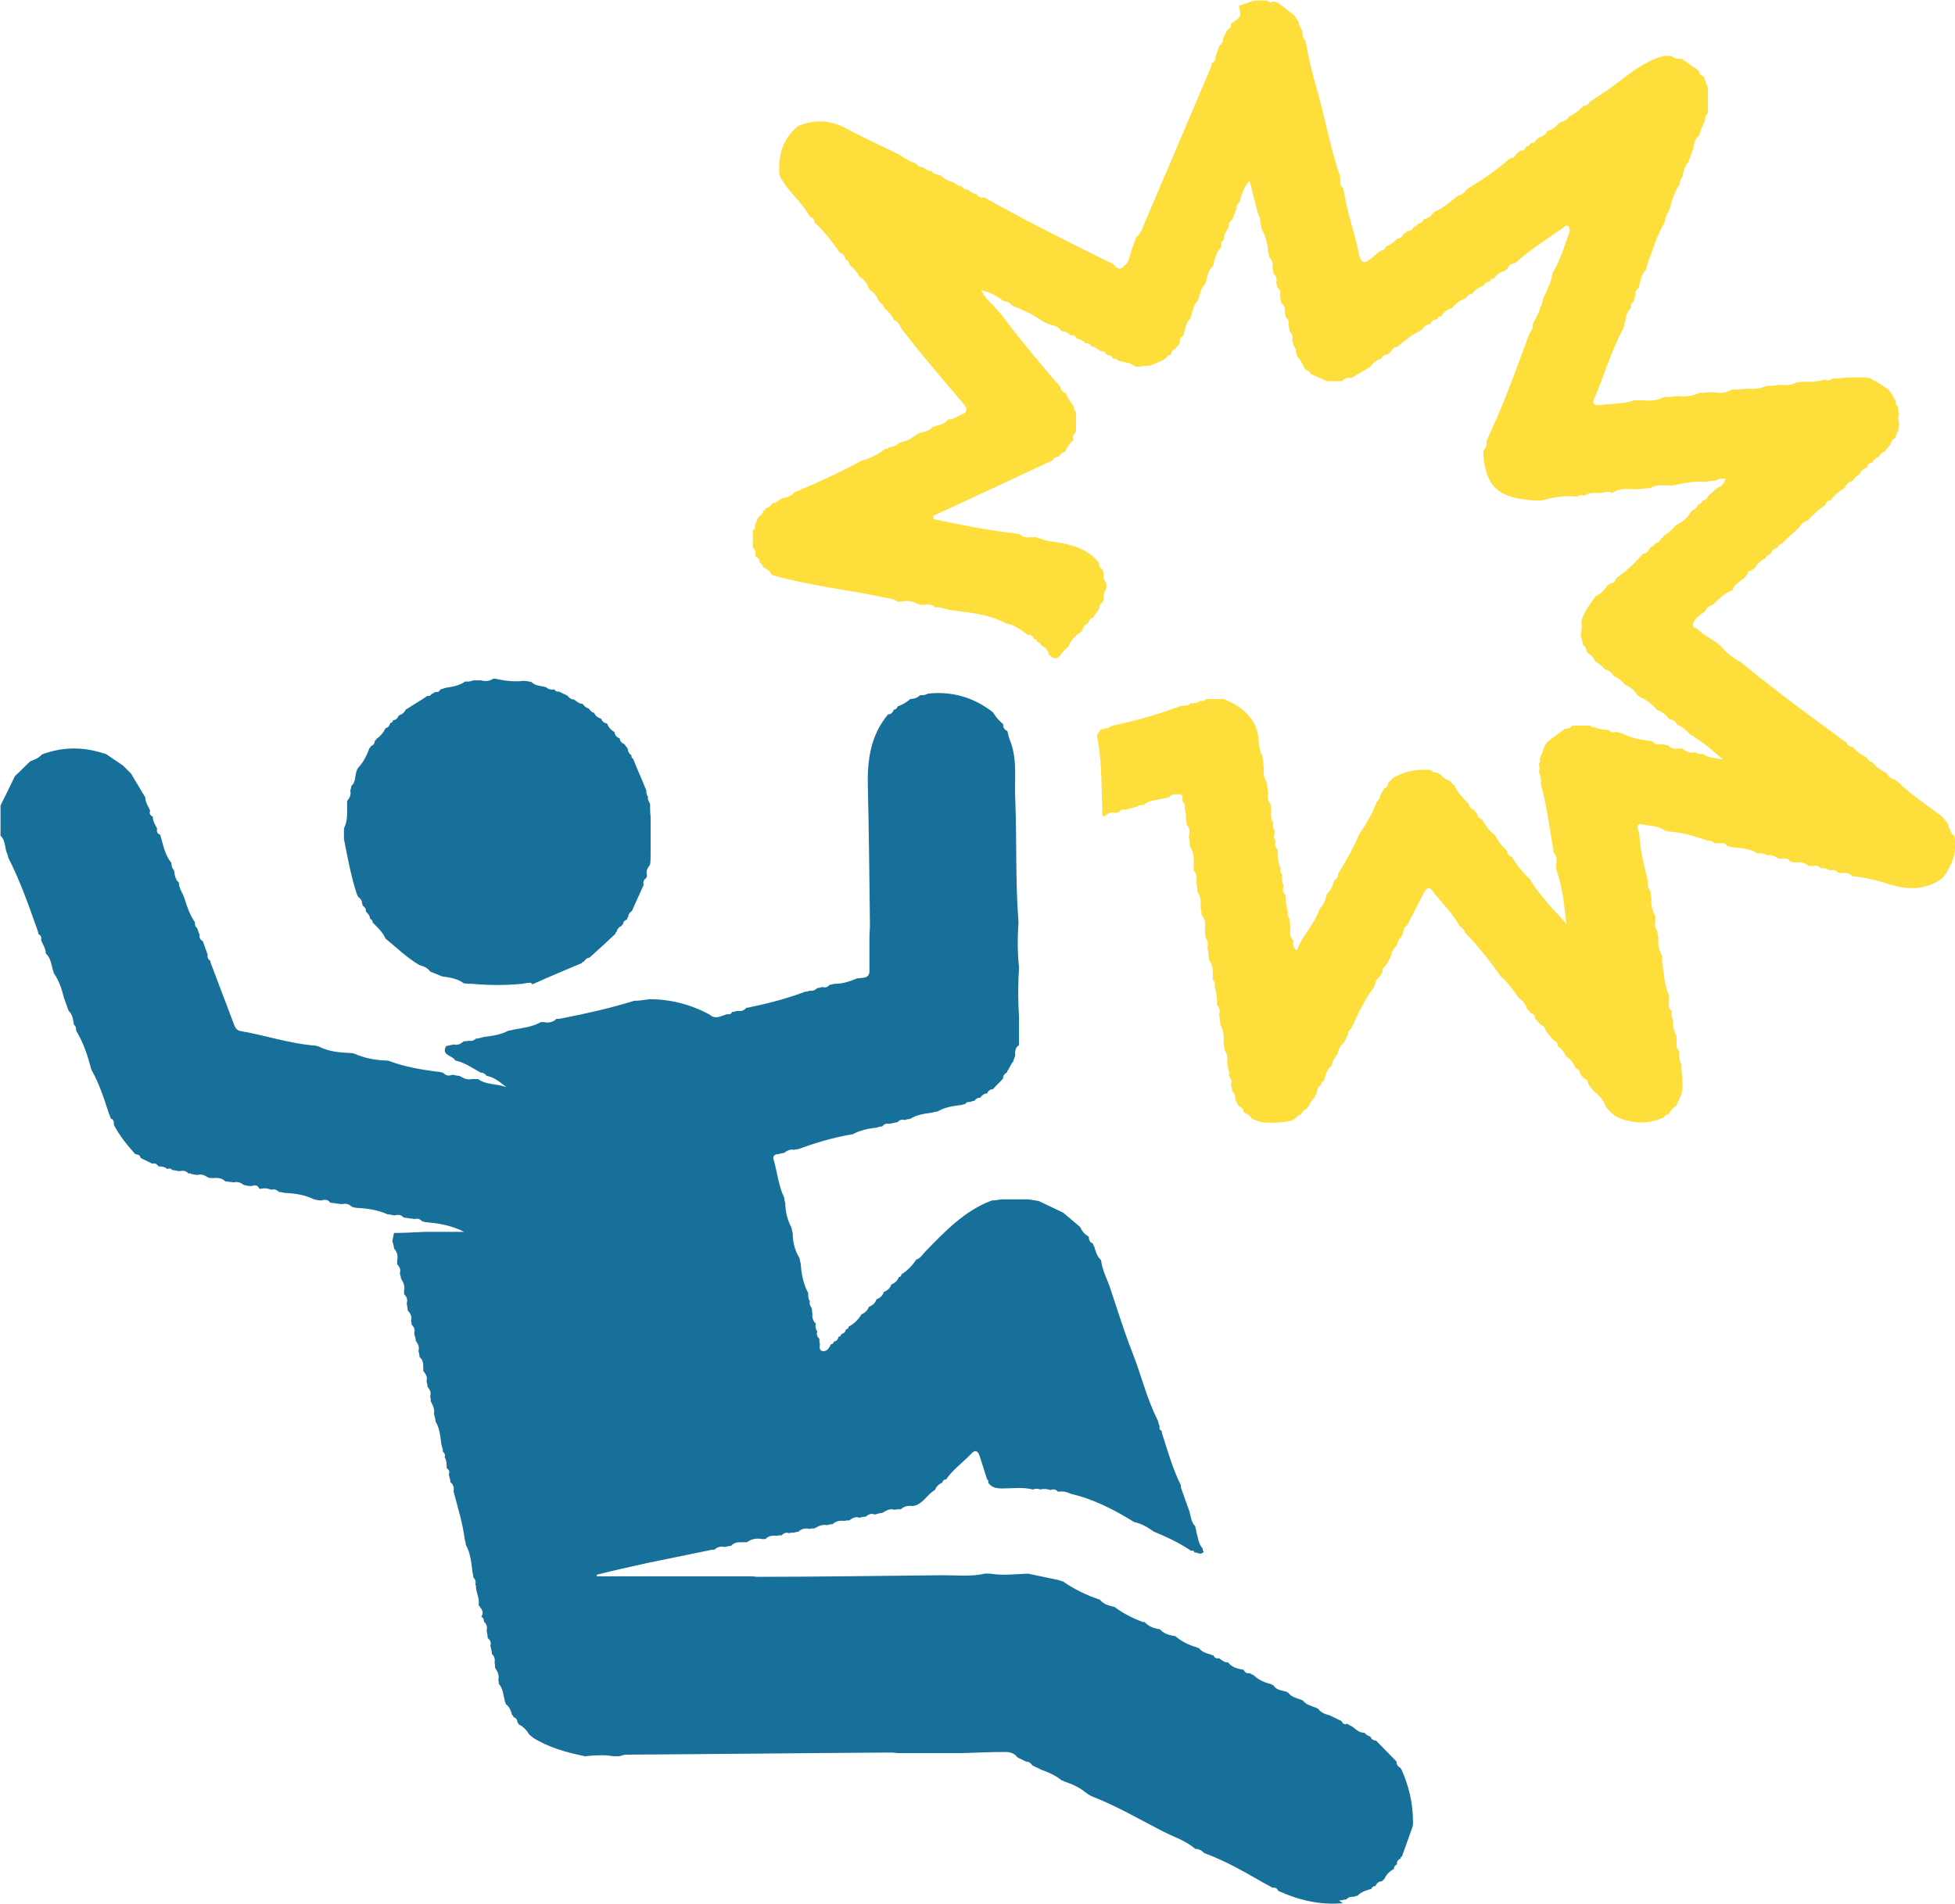 <?xml version="1.0" encoding="UTF-8"?>
<svg id="Layer_2" data-name="Layer 2" xmlns="http://www.w3.org/2000/svg" viewBox="0 0 36.72 35.76">
  <defs>
    <style>
      .cls-1 {
        fill: #fede3a;
      }

      .cls-2 {
        fill: #16709a;
      }
    </style>
  </defs>
  <g id="Layer_1-2" data-name="Layer 1">
    <g>
      <path class="cls-1" d="M23.27.11s.04-.02.06-.02c.08-.03.16-.06.24-.08.08,0,.16,0,.24,0,.02.04.06.04.1.02.03,0,.06.01.09.02.11.08.21.16.32.25.02.04.05.08.07.11,0,0,0,0,0,0,0,.07.04.12.07.17,0,.07,0,.13.06.18,0,.03.01.06.02.1.07.43.21.84.31,1.26.1.4.18.8.32,1.19,0,.03,0,.06.01.09-.01.06,0,.1.05.14,0,.03.01.06.02.1.06.38.2.75.27,1.12.04.18.1.21.24.09.05-.04.09-.08.14-.12h.02s0-.02,0-.02c.05,0,.09-.02.11-.08.09-.03.16-.09.22-.15.06,0,.09-.04.11-.08.03-.02.05-.04.08-.06.06,0,.09-.03.12-.08.04,0,.06-.02.07-.06.06,0,.09-.03.11-.08h0c.09-.02.15-.07.2-.14.17-.07.3-.19.44-.3.07-.02.13-.05.16-.12.01,0,.02,0,.03-.02.27-.16.54-.34.77-.55.01,0,.02,0,.03-.02.06,0,.09-.03.11-.08.03-.02.05-.04.08-.06.06,0,.09-.03.11-.08.04,0,.06-.02.08-.06.06,0,.09-.03.12-.08h.02s0-.02,0-.02c.07-.02.13-.05.17-.12h.01s0-.01,0-.01c.08-.03.15-.06.2-.14.02-.01.03-.02.05-.03.06-.01.12-.04.15-.1.1-.05.19-.11.27-.2.06,0,.1-.03.12-.08.08-.05.16-.1.23-.15.38-.24.7-.59,1.16-.71.05,0,.09,0,.14,0,.05.05.12.06.19.05.11.08.22.15.33.23,0,.06.04.09.09.11.03.07.05.14.08.22,0,.13,0,.26,0,.39,0,.03,0,.06-.01.09-.03.03-.05.05-.04.1-.03.07-.06.15-.09.22,0,.03-.02.06-.03.09-.08.06-.09.16-.11.25-.03.08-.06.17-.09.25-.07.07-.09.17-.11.27-.04.04-.05.09-.05.14-.1.14-.15.3-.19.47-.04.08-.09.15-.09.24-.15.25-.23.53-.33.8-.01.04-.02.07-.03.11-.08.07-.09.17-.12.27,0,.02-.01.05-.02.07-.04.03-.07.07-.05.12-.01.04-.03.09-.04.13-.05.03-.05.07-.05.12-.08.07-.09.17-.11.27-.01.04-.02.07-.03.11-.23.42-.36.89-.55,1.33-.05.11.04.11.11.11.22-.03.44-.02.65-.09.05,0,.09,0,.14,0,.14.01.28.01.41-.06.08,0,.17-.01.25-.02.15.02.29,0,.42-.06.05,0,.1,0,.15-.01.04,0,.09,0,.13,0,.11.02.22.01.32-.05.1,0,.2-.01.3-.02.13.02.25-.01.37-.05.08,0,.16-.01.24-.02.11.01.22.01.32-.05.04,0,.07,0,.11-.01.14.01.28,0,.42-.04.05.03.1.01.15-.02.09,0,.19-.01.28-.02.11,0,.23,0,.34,0l.09.02s.05.05.09.05c.08.05.15.1.23.15.03.04.06.07.08.11h0s.05.08.07.12c-.01.04,0,.07.04.1,0,.05.01.09.02.14-.02.05-.02.1,0,.15,0,.05,0,.09-.01.14-.01.03-.03.06-.04.09,0,.02-.02.05-.03.07-.04.03-.08.06-.08.12-.04.04-.07.08-.11.13-.05.02-.09.05-.11.1-.05.02-.1.05-.12.11-.05,0-.09.03-.1.09h0c-.07.02-.12.07-.15.14-.06.02-.09.06-.12.11-.07.02-.12.06-.15.13-.1.07-.2.14-.27.24-.05,0-.09.04-.1.09-.12.08-.23.18-.33.29-.07.02-.12.06-.16.13-.11.1-.22.2-.33.31-.04,0-.06.03-.08.07-.06.02-.1.05-.12.11-.04.02-.09.04-.1.09-.09.03-.15.1-.2.18h0s-.06.04-.09.06c-.03,0-.05,0-.04.04-.07.13-.25.17-.29.32-.16.05-.26.17-.38.28-.06.01-.11.05-.13.11-.09.07-.19.12-.23.23-.02.07.03.09.08.1.13.15.33.2.46.35.1.12.23.21.36.28.64.53,1.31,1.02,1.98,1.51.03.05.06.08.12.08.07.09.16.15.26.2.02.05.06.08.11.09.07.09.16.15.26.2.04.07.09.11.17.13.02.02.04.03.06.05.25.24.54.43.82.64.03.04.07.08.1.12.03.09.05.19.13.25.05.29-.04.54-.21.77h-.01s0,.01,0,.01c-.29.22-.61.23-.94.14-.25-.08-.5-.15-.76-.17-.05-.06-.11-.07-.18-.06-.03,0-.06,0-.09-.01-.04-.05-.09-.06-.14-.04-.06-.03-.12-.05-.19-.04-.03-.06-.09-.05-.14-.04-.03,0-.06,0-.09-.01-.07-.06-.15-.07-.24-.06-.03,0-.06-.01-.1-.02-.03-.05-.08-.06-.14-.05-.03,0-.06,0-.09-.01-.06-.04-.12-.07-.19-.05-.06-.04-.12-.05-.19-.04-.13-.08-.28-.1-.43-.11-.05,0-.09-.02-.14-.03-.03-.05-.08-.06-.14-.05h-.09s-.09-.07-.14-.05c-.23-.08-.46-.15-.71-.17-.03,0-.06-.01-.09-.02-.12-.09-.27-.08-.4-.11-.15-.04-.12.07-.08.16.01.31.09.6.16.9-.01.07,0,.13.05.19,0,.05.01.09.02.14-.02.12.02.23.07.33,0,.03,0,.06,0,.09-.01.07-.01.13.04.19,0,.05.01.09.02.14-.02.12.02.23.07.33,0,.03,0,.06,0,.09.03.22.04.45.13.66,0,.03,0,.06,0,.09-.01.07-.02.14.05.19-.01.07,0,.13.03.19-.02.1.02.2.06.29,0,.03,0,.06,0,.09,0,.07-.01.13.05.19-.01.08,0,.16.04.24,0,.19.05.38,0,.57-.03.07-.07.15-.1.22-.07.03-.1.09-.14.15-.04,0-.07.03-.09.06-.28.13-.57.12-.86,0-.1-.05-.16-.12-.23-.2-.04-.13-.13-.22-.23-.3-.03-.04-.07-.08-.1-.13,0-.06-.03-.09-.09-.11-.02-.03-.04-.05-.06-.08,0-.06-.03-.08-.08-.1h0c-.04-.09-.1-.18-.19-.23-.03-.08-.08-.14-.15-.19,0-.06-.03-.09-.08-.11-.05-.06-.1-.12-.15-.18,0-.05-.04-.09-.09-.11-.04-.04-.07-.08-.11-.12,0-.06-.03-.09-.08-.1-.02-.03-.05-.06-.07-.08-.02-.09-.08-.16-.16-.21-.1-.15-.2-.29-.34-.41-.2-.29-.42-.56-.66-.81-.02-.05-.05-.09-.1-.12-.14-.25-.34-.44-.51-.66-.08-.11-.13-.04-.17.04-.1.2-.21.4-.31.6-.06.04-.07.09-.08.16l-.03.06s-.08.07-.07.13c-.01,0-.02.01-.01.03-.07.05-.1.13-.12.21-.03.05-.05.1-.08.15-.04.04-.08.07-.07.13-.02.04-.04.08-.07.11-.04.03-.07.07-.07.12,0,.02-.02.04-.03.07-.17.23-.29.48-.4.73-.01,0-.02.02-.01.03-.04.03-.07.06-.07.12-.03.05-.05.11-.08.16-.07.05-.1.13-.12.21-.05.07-.1.13-.11.22-.07.05-.1.13-.12.21-.01.03-.02.05-.03.08-.04.01-.04.04-.05.07-.04.03-.08.07-.07.13-.02.04-.04.08-.06.12-.04.03-.07.07-.08.12-.02.03-.04.05-.06.08-.05.02-.08.05-.1.1-.05.01-.09.05-.12.09-.02,0-.04.02-.06.03-.19.04-.38.05-.57.03-.06-.02-.11-.04-.17-.06-.04-.07-.1-.1-.16-.13h0c0-.06-.04-.09-.09-.11-.02-.04-.04-.08-.07-.12.01-.07-.01-.12-.06-.17,0-.04-.01-.08-.02-.12.02-.05.02-.09-.02-.12,0-.02-.01-.04-.02-.06.03-.04,0-.07-.01-.1,0-.05-.01-.09-.02-.14.01-.08,0-.16-.05-.23l-.02-.15c.02-.12-.01-.23-.06-.33,0-.06-.01-.12-.02-.18.02-.07.01-.13-.04-.18,0-.12,0-.23-.05-.34.03-.06,0-.1-.03-.14v-.09c0-.1,0-.19-.07-.27,0-.08-.02-.16-.03-.25.02-.07,0-.13-.04-.19,0-.05,0-.09-.01-.14.01-.09.02-.19-.06-.27,0-.05-.01-.11-.02-.16.01-.1,0-.2-.06-.28,0-.06-.01-.12-.02-.18.01-.08.01-.16-.05-.22,0-.02,0-.04,0-.07.01-.13.01-.26-.07-.38,0-.06-.01-.12-.02-.19.02-.08.02-.16-.04-.22,0-.04-.01-.08-.02-.11.02-.06,0-.13-.02-.19.02-.05,0-.1-.04-.14,0-.06.03-.14-.09-.13-.07-.01-.13.01-.17.06-.04,0-.07.02-.11.02-.12.03-.26.03-.36.12-.04,0-.08,0-.12.03-.07.02-.15.04-.22.06-.05-.01-.1,0-.13.05-.02,0-.04,0-.06.01-.08-.02-.14,0-.19.06-.01,0-.03,0-.05,0-.03-.49,0-.99-.1-1.47-.02-.08.04-.11.07-.16.03,0,.05-.01.08-.02.04,0,.08,0,.1-.04.03,0,.06-.02.09-.02.42-.09.83-.21,1.23-.36.03,0,.06,0,.09-.01.04,0,.07,0,.09-.04.07,0,.14,0,.19-.05.04.02.07,0,.1-.03.11,0,.22,0,.33,0,.26.1.47.25.6.5,0,.02.01.04.02.06.06.17.02.35.11.51l.03.24c-.02.1.01.19.06.28,0,.06.01.12.02.18-.02.08,0,.15.05.22,0,.04,0,.08.01.12-.02.08,0,.16.04.23-.03.05,0,.09.02.13,0,.02,0,.04,0,.06-.02.05-.01.1.02.14-.03.07,0,.12.04.17,0,.12,0,.24.06.35-.03.04-.01.07.02.1,0,.08,0,.16.03.23-.03.07-.01.12.04.17,0,.1,0,.2.04.3-.02.06,0,.1.03.14,0,.06.02.12.02.19-.02.08-.01.15.05.22,0,.06-.02.12.07.18.11-.29.34-.5.43-.79.07-.05.1-.14.12-.22,0-.02.02-.04.02-.06.07-.06.1-.14.12-.22h.01s0-.02,0-.02c.04-.03.08-.06.07-.12.15-.24.29-.49.4-.75.13-.19.25-.39.33-.61h0s.07-.05.06-.11c.02-.04.05-.08.07-.13.05-.02.08-.05.08-.11l.1-.1c.19-.11.4-.16.62-.15.03,0,.06,0,.09.01.03.03.06.05.1.04.02.01.04.02.07.03.04.06.1.1.17.12.03.03.06.06.1.1.06.13.16.24.27.34h0c0,.06.04.09.09.11l.06.07c0,.06.04.09.09.11.07.11.14.22.25.3.06.12.14.21.23.3,0,.06.04.09.09.11h0c.09.15.2.29.33.41.19.31.44.57.69.84-.04-.35-.07-.69-.19-1.02,0-.03,0-.06,0-.09.01-.08.02-.16-.05-.22,0-.07-.02-.14-.03-.21-.06-.36-.11-.73-.21-1.08.01-.08,0-.16-.04-.24.03-.05.02-.1,0-.14.03-.03.03-.06.02-.09.03-.08.06-.16.09-.24.02-.03.03-.05.05-.08.11-.08.22-.17.33-.25.06,0,.1-.01.14-.06.11,0,.22,0,.34,0,.02.03.05.04.09.03.08.04.17.05.26.05h0c.03.05.07.05.12.04.05,0,.09.02.14.03.15.08.31.11.47.13.03,0,.06.01.09.02.04.05.08.06.14.05.05,0,.1.01.15.02.05.06.11.07.18.06.03,0,.06,0,.1.01.07.06.15.08.23.06.04.02.09.05.14.03.1.08.22.07.38.11-.21-.2-.41-.35-.62-.48-.07-.08-.15-.14-.24-.18-.03-.06-.07-.09-.14-.1-.07-.08-.14-.14-.24-.18-.09-.1-.2-.19-.32-.24-.02-.01-.04-.03-.05-.04-.06-.09-.13-.15-.23-.19-.06-.07-.12-.13-.21-.16-.04-.07-.09-.11-.17-.13-.05-.06-.11-.11-.18-.15-.03-.07-.07-.12-.14-.15,0-.02,0-.03-.02-.03,0-.06-.02-.09-.06-.12-.02-.07-.04-.14-.05-.2.02-.08.03-.16.01-.25.05-.17.16-.32.27-.47.09-.04.16-.11.22-.2.02-.01.04-.03.06-.04.05,0,.09-.04.1-.09.19-.14.36-.29.51-.47.07,0,.11-.05.13-.11.04-.02.08-.04.1-.09.06,0,.09-.04.11-.09.03,0,.04-.01.04-.04.09-.05.17-.12.23-.2.13-.06.23-.15.3-.27.05-.03.11-.06.13-.13.04,0,.07-.03.08-.07.05,0,.09-.04.11-.09.06-.05.11-.1.17-.15.08-.02.12-.08.15-.17-.07,0-.13,0-.19.04-.06,0-.12.01-.19.02-.21-.02-.41.03-.62.07-.03,0-.06,0-.09,0-.11-.01-.23-.01-.33.05-.09,0-.19.02-.28.02-.15-.01-.3-.02-.43.07-.06-.04-.13-.02-.19,0-.11,0-.23-.02-.33.05-.05-.02-.1-.01-.14.02-.23-.03-.44.01-.66.07-.05,0-.09,0-.14,0-.67-.04-.91-.25-.96-.86,0-.03,0-.06.01-.09.04-.04.06-.08.05-.14,0-.02.01-.05.02-.07.3-.64.54-1.3.78-1.96.03-.06.09-.12.07-.2.1-.16.16-.33.21-.51.07-.14.14-.28.16-.44.15-.24.22-.51.32-.77.01-.03,0-.09-.02-.11-.03-.03-.07,0-.1.03-.31.21-.62.41-.9.66-.01,0-.02,0-.02.01-.06,0-.11.04-.13.1-.02.01-.04.03-.05.04-.09.02-.15.07-.2.14-.04,0-.06.02-.08.06-.06,0-.09.03-.12.08-.09.03-.16.08-.21.15-.06,0-.09.04-.12.08-.1.04-.19.1-.26.19-.09.02-.15.07-.2.15-.04,0-.07.02-.08.06-.06,0-.1.03-.12.08-.08.02-.13.06-.17.12-.17.08-.32.2-.46.32-.06,0-.09.03-.11.08-.01.01-.03.03-.04.04-.01,0-.03.01-.04.02-.05,0-.09.03-.11.08h0c-.08.02-.15.07-.19.14h0c-.12.08-.25.15-.37.22-.07-.01-.13,0-.17.06-.1,0-.2,0-.29,0h0c-.1-.05-.2-.09-.29-.13h0s-.05-.08-.1-.08c-.01-.02-.03-.03-.04-.05-.03-.08-.07-.15-.13-.21,0-.02-.01-.05-.02-.07.01-.06-.02-.1-.05-.14,0-.03-.01-.06-.02-.09.02-.07,0-.12-.05-.17,0-.04-.01-.08-.02-.12.02-.06,0-.1-.05-.14,0-.03-.01-.06-.02-.09.01-.07,0-.13-.06-.17,0-.02-.01-.04-.02-.07,0-.03,0-.06-.01-.09.02-.06,0-.1-.05-.14,0-.03-.01-.06-.02-.09.02-.07,0-.13-.05-.17,0-.04-.01-.08-.02-.12.01-.07,0-.13-.06-.19,0-.03-.01-.06-.02-.09-.01-.15-.04-.3-.12-.43l-.03-.14s.01-.09-.03-.12h0c-.06-.21-.11-.42-.17-.66-.12.13-.15.27-.19.41-.04.03-.07.07-.06.13-.03.07-.05.14-.08.2-.04.03-.07.07-.06.13-.04.08-.1.14-.09.24-.03.02-.06.05-.05.09,0,.03-.01.05-.02.08-.08.06-.09.17-.12.25,0,.03-.01.05-.02.08-.08.07-.09.16-.12.25,0,.03-.01.05-.02.08-.08.07-.09.16-.12.25,0,.02-.02.05-.02.07-.08.07-.09.16-.12.26,0,.02-.02.05-.02.07-.08.07-.09.17-.12.26,0,.02-.02.05-.02.07-.04.03-.07.06-.06.12-.01.03-.03.06-.04.08-.03,0-.04.02-.04.04-.05.02-.08.05-.08.11h0c-.05,0-.09.04-.11.08-.02,0-.03,0-.03.02-.09.04-.18.08-.27.11-.07,0-.14.01-.21.02-.02,0-.04,0-.07-.01-.09-.08-.21-.07-.31-.11-.03-.03-.06-.04-.09-.03-.03-.06-.08-.07-.13-.08-.02-.05-.05-.07-.11-.06-.05-.05-.1-.08-.17-.09-.02-.05-.06-.07-.11-.06-.05-.05-.1-.08-.17-.09-.02-.05-.06-.07-.11-.06-.05-.05-.1-.08-.17-.08-.05-.08-.13-.1-.21-.12-.05-.02-.09-.04-.14-.06-.18-.13-.38-.22-.58-.3-.03-.04-.07-.08-.12-.07,0-.01-.02-.02-.04-.01-.12-.1-.25-.17-.42-.21.06.12.13.2.21.27.06.07.13.14.19.22.35.46.71.9,1.09,1.33,0,.06.04.09.09.11.05.09.1.18.16.26-.01.04,0,.07.04.09,0,.13,0,.25,0,.38-.04.04-.07.08-.05.14h0s0,.02,0,.02c-.07.06-.12.14-.16.22-.05.01-.09.04-.11.09-.06,0-.1.02-.13.08-.02,0-.04.01-.06.02-.72.34-1.44.67-2.17,1.01,0,.02,0,.04,0,.06.48.1.96.2,1.45.26.06,0,.13.02.19.03.05.06.12.06.19.05h.09c.1.03.19.07.29.08.3.04.6.1.83.32.02.03.04.05.07.08,0,.06.02.1.07.13,0,.02.01.04.02.06-.01.07,0,.13.05.19,0,.03,0,.07,0,.1-.04.06-.05.12-.05.19,0,.02-.01.05-.02.07-.04.03-.07.06-.06.12-.04.06-.08.11-.12.17-.05.02-.08.05-.09.11h0c-.06.02-.1.07-.11.13-.01.01-.02.03-.04.04-.1.07-.18.15-.22.26-.05.05-.1.09-.14.15-.09.12-.16.08-.23,0-.02-.07-.06-.14-.14-.16-.01-.04-.04-.07-.08-.07,0-.04-.02-.05-.06-.06-.02-.05-.05-.08-.11-.07-.13-.09-.25-.2-.42-.22-.34-.19-.72-.2-1.09-.26-.08-.03-.16-.05-.24-.04-.05-.06-.12-.06-.19-.05-.03,0-.06,0-.09,0-.11-.05-.21-.09-.33-.06-.03,0-.06,0-.09,0-.08-.06-.18-.06-.27-.08-.7-.15-1.41-.22-2.09-.42h0s-.01-.01-.01-.01c-.03-.07-.1-.11-.16-.14,0-.04-.03-.06-.06-.08,0-.06-.03-.09-.08-.12,0-.06.01-.12-.05-.16,0-.11,0-.22,0-.33.04-.02.05-.05.04-.09.02-.05.04-.11.07-.16.04-.03.08-.06.09-.12.03,0,.04-.02.04-.04.05-.01.1-.04.12-.09h.01s0-.01,0-.01c.06,0,.1-.02.13-.07.02,0,.04-.01.06-.02.08-.02.17-.04.23-.12.02,0,.04-.01.06-.02.4-.17.8-.35,1.18-.56.17-.05.32-.12.46-.23.03.01.04,0,.06-.02.08-.02.16-.04.21-.1,0,0,0,0,0,0,0,0,.01,0,.01,0h.01c.12-.03.22-.08.31-.16.02,0,.04-.02.06-.02.08-.02.17-.04.23-.11.02,0,.04-.01.06-.02.08-.02.17-.04.23-.12h.01c.1,0,.17-.07.26-.1.09-.04.1-.1.03-.18-.25-.29-.5-.59-.75-.89-.15-.18-.29-.36-.44-.55-.02-.07-.06-.12-.13-.15-.04-.09-.1-.16-.17-.21-.02-.06-.07-.11-.12-.15-.03-.09-.09-.16-.17-.21,0-.02,0-.03-.02-.03-.02-.1-.09-.16-.16-.21-.05-.08-.11-.16-.19-.22-.01-.05-.03-.09-.08-.1,0-.07-.05-.11-.11-.14-.14-.2-.29-.4-.47-.56,0-.06-.04-.09-.09-.11-.15-.29-.43-.48-.57-.78-.03-.37.06-.69.36-.93.02,0,.04-.01.06-.02.29-.1.56-.07.83.07.33.18.67.33,1.01.5.09.07.19.12.3.16.03.04.07.07.13.07.05.03.09.08.16.07.03.04.07.07.13.07.02,0,.04.02.06.02.06.07.13.1.22.12.05.03.09.08.15.07.03.04.07.08.13.07.04.04.09.08.15.08.03.04.07.08.13.07h.01s.02,0,.02,0c.76.43,1.55.82,2.33,1.21.02,0,.04.02.06.02.07.05.13.18.24.05.09-.06.09-.16.12-.25.03-.09.07-.19.1-.28.1-.08.13-.21.18-.32.41-.96.82-1.92,1.23-2.89,0-.02.01-.05.02-.07.05-.03.07-.06.06-.12.03-.07.05-.14.08-.21.04-.03.07-.06.06-.12.02-.04.04-.08.06-.13,0-.01.02-.02.02-.03.04-.03.08-.06.07-.12.06-.05.15-.09.18-.17Z"/>
      <path class="cls-2" d="M25.22,35.75c-.43.04-.83-.06-1.21-.23h0c-.02-.05-.06-.07-.11-.06-.08-.05-.17-.09-.25-.14-.33-.19-.67-.38-1.03-.51-.05-.05-.1-.08-.17-.08-.17-.15-.39-.22-.59-.32-.45-.23-.89-.49-1.36-.67-.04-.02-.07-.04-.11-.07-.12-.1-.26-.16-.41-.21,0-.01-.02-.02-.03-.01-.12-.1-.26-.16-.4-.21-.05-.03-.11-.05-.16-.08-.03-.04-.06-.07-.12-.07-.05-.03-.11-.05-.16-.08-.06-.08-.14-.1-.23-.1-.26,0-.52.01-.79.02-.1,0-.19,0-.29,0h-.94s-.08-.01-.12-.01c-1.66.01-3.32.03-4.98.04-.04,0-.09.02-.13.03-.03,0-.07,0-.1,0-.18-.03-.36-.02-.54,0-.34-.07-.68-.16-.98-.35-.02-.02-.05-.04-.07-.06-.05-.08-.11-.15-.2-.19,0-.01,0-.02-.02-.03,0-.06-.03-.09-.08-.11,0-.02,0-.03-.02-.03-.02-.08-.05-.16-.12-.21,0-.02-.02-.05-.02-.07-.03-.11-.03-.22-.11-.31,0-.02,0-.05-.01-.07.02-.09-.01-.16-.06-.23,0-.03,0-.06-.01-.09.01-.07,0-.13-.05-.17,0-.05-.02-.11-.03-.16.02-.06,0-.1-.05-.14,0-.05-.01-.09-.02-.14.02-.07,0-.12-.05-.17,0-.04-.01-.07-.05-.09.06-.09,0-.15-.05-.22.02-.12-.04-.22-.05-.33,0,0,0-.01,0-.02,0-.01,0-.02-.01-.03.01-.06,0-.1-.04-.14,0-.05-.02-.09-.02-.14-.02-.16-.04-.33-.12-.47,0-.03-.01-.06-.02-.1-.04-.31-.13-.6-.21-.9.01-.07,0-.13-.06-.18,0-.05-.02-.09-.03-.14.02-.05.01-.09-.04-.12,0-.07,0-.15-.04-.21.02-.04,0-.07-.03-.1,0-.05-.02-.09-.03-.14-.02-.15-.03-.3-.11-.43,0-.05-.02-.1-.03-.14.02-.09-.02-.16-.06-.24,0-.03,0-.06-.01-.09.02-.07,0-.12-.05-.18,0-.04-.01-.07-.02-.11.03-.08-.02-.13-.06-.19v-.09c0-.07-.02-.13-.07-.17,0-.04-.01-.08-.02-.11.02-.07,0-.13-.05-.19,0-.05-.02-.09-.03-.14.02-.07,0-.12-.05-.17,0-.02,0-.05-.01-.07.02-.07,0-.13-.06-.19l-.02-.14c.02-.07,0-.12-.05-.17,0-.02,0-.05,0-.07.02-.09-.02-.16-.06-.23,0-.03-.01-.06-.02-.09.02-.07,0-.12-.05-.17,0-.02,0-.05,0-.07.02-.09,0-.16-.06-.23,0-.05-.02-.09-.03-.14.01-.05.02-.1.03-.15.19,0,.38-.01.57-.02h.75c-.24-.12-.47-.16-.7-.18-.03,0-.06-.01-.09-.02-.04-.04-.09-.06-.14-.04-.07-.01-.14-.02-.21-.03-.04-.05-.1-.06-.16-.04-.05,0-.09-.02-.14-.02-.18-.08-.37-.11-.57-.12-.03,0-.06-.01-.1-.02-.05-.05-.11-.07-.19-.05-.07-.01-.15-.02-.22-.03-.04-.06-.1-.06-.16-.04-.05,0-.09-.01-.14-.02-.16-.08-.34-.11-.52-.12-.05,0-.09-.02-.14-.02-.04-.04-.09-.06-.14-.04-.06-.02-.12-.04-.19-.02-.01,0-.03,0-.04,0h0c-.03-.08-.09-.07-.15-.05-.05,0-.09-.01-.14-.02-.05-.04-.11-.07-.19-.05l-.16-.02c-.06-.06-.14-.07-.22-.06-.03,0-.06,0-.1-.01-.06-.04-.12-.07-.19-.05-.05,0-.09-.01-.14-.02,0-.01-.01-.02-.03,0-.05-.05-.1-.07-.17-.05-.05,0-.09-.02-.14-.02-.03-.03-.06-.04-.1-.02-.04-.04-.1-.05-.16-.05-.03-.04-.07-.07-.12-.05-.07-.04-.15-.07-.22-.11-.01-.06-.05-.06-.1-.07-.15-.17-.3-.35-.4-.55,0-.05,0-.1-.06-.12-.01-.04-.03-.08-.04-.11-.09-.28-.18-.55-.32-.8-.01-.03-.02-.06-.03-.1-.06-.23-.14-.44-.26-.64,0-.04,0-.08-.04-.11-.02-.09-.02-.19-.1-.26-.03-.08-.06-.17-.09-.25-.04-.16-.09-.32-.19-.46,0-.02-.01-.04-.02-.07-.03-.11-.04-.22-.13-.3,0-.1-.06-.17-.09-.26.02-.05-.01-.08-.05-.11,0-.03-.01-.05-.02-.08-.16-.45-.32-.91-.54-1.34-.01-.04-.02-.08-.04-.12-.03-.1-.02-.22-.11-.3,0-.19,0-.38,0-.57.09-.18.18-.36.27-.55.1-.09.19-.19.29-.28.08-.03.16-.06.22-.13.02,0,.04-.02.06-.02.36-.12.72-.12,1.09,0,.02,0,.04.01.06.02.1.07.21.14.31.21.05.05.1.1.15.15.09.15.18.3.27.45,0,.1.06.17.09.25-.02.05,0,.09.05.11,0,.08.04.15.08.22-.01.06,0,.1.06.12.01.04.02.08.03.11.04.15.08.3.18.42,0,.05.01.1.05.14.01.08.02.17.09.23,0,.11.07.19.1.28.05.16.1.32.2.46,0,.04,0,.08.04.11.02.04.03.09.05.13-.01.06.01.09.06.12.03.08.06.17.09.25-.01.05.01.09.05.12,0,.02.01.05.02.07.14.37.28.74.42,1.11.02.06.05.13.14.14.46.08.9.23,1.37.27.03,0,.06.01.09.02.18.09.37.11.57.12.03,0,.06,0,.09.01.18.08.37.12.57.13.03,0,.06,0,.09.01.29.11.59.16.89.2.04,0,.08.01.12.02.05.05.1.07.17.04.05,0,.09.02.14.02.07.04.14.08.23.06h.12c.15.11.32.08.53.15-.14-.11-.24-.19-.37-.21h0s-.05-.07-.11-.06c-.16-.09-.3-.19-.48-.23-.05-.1-.27-.09-.17-.27.05-.01.09-.02.14-.03.08.02.13-.01.19-.06.03,0,.06,0,.09-.01.05.01.1,0,.14-.04.05,0,.1-.02.14-.03.16-.02.32-.04.47-.12.03,0,.07-.01.1-.02.17-.03.35-.05.51-.14.02,0,.04,0,.06,0,.09.02.17,0,.23-.06.03,0,.06,0,.1-.01.46-.09.91-.19,1.36-.33.1,0,.2-.02.29-.03.4,0,.78.1,1.13.29.11.1.22.02.33-.01.04.01.07,0,.09-.04.03,0,.06-.01.09-.02.07.01.13,0,.18-.06.04,0,.07-.01.11-.02.34-.07.67-.16.99-.28.03,0,.06-.01.09-.02.06.01.1-.01.14-.05.03,0,.06-.01.1-.02.05.02.1,0,.13-.04.04,0,.07-.02.11-.02.13,0,.26-.04.38-.09.09-.04.24.02.26-.13,0-.03,0-.06,0-.09,0-.19,0-.38,0-.56,0-.08.01-.16.01-.23-.01-.88-.02-1.76-.04-2.64-.01-.48.06-.94.38-1.32h0c.06,0,.09-.04.11-.09.04,0,.06-.03.07-.06.09-.03.17-.08.24-.14.07,0,.13-.02.18-.07.05,0,.1,0,.15-.03.45-.05.86.07,1.22.35.05.08.11.16.19.22,0,.06.02.11.08.13h0c.02.09.04.16.07.23.12.35.06.71.08,1.07.03.76,0,1.53.06,2.29-.02.28-.02.57.01.85-.02.31-.02.63,0,.94v.52c-.07.05-.08.12-.07.19-.01.04-.03.08-.04.12,0,.01-.02.02-.03.04-.02.04-.05.09-.07.13h-.01s0,.03,0,.03c-.05.03-.08.06-.08.12-.06.07-.13.13-.19.2-.05,0-.09.03-.11.08-.06,0-.1.04-.13.08-.05,0-.08.02-.11.06-.03,0-.05.01-.08.02-.04,0-.07,0-.09.04-.03,0-.06.02-.1.02-.15.02-.29.04-.42.12-.03,0-.07.01-.1.02-.15.02-.29.04-.42.12-.03,0-.07.01-.1.02-.05-.02-.1,0-.13.04h-.01s-.09.02-.14.03c-.06-.01-.1,0-.14.05-.03,0-.07.01-.1.02-.16.02-.32.05-.46.13h-.02c-.35.06-.68.16-1.01.28-.02,0-.05,0-.07.01-.07-.02-.13.02-.19.06-.03,0-.06.01-.1.02-.08,0-.11.05-.09.1.07.24.09.49.2.72,0,.03.01.07.02.1,0,.16.04.32.12.47,0,.03.01.06.02.1,0,.17.04.32.13.47,0,.03.01.06.02.1.01.19.05.38.14.55,0,.06,0,.11.03.15-.01.06.01.1.04.14,0,.03,0,.06.01.1-.01.07.01.13.06.18-.01.06,0,.11.03.15-.02.06,0,.1.04.14,0,.03,0,.06.01.1-.01.06-.01.12.05.13.09.01.12-.06.16-.13.03,0,.05-.02.05-.05.05,0,.08-.04.09-.09.03,0,.05-.02.05-.05.05-.01.08-.04.09-.09.03,0,.05-.02.05-.05.1-.05.18-.13.24-.23.07-.03.11-.07.14-.14.07-.03.12-.07.14-.14h0c.07-.03.12-.07.14-.14h0c.07-.03.12-.07.14-.14h0c.07-.03.12-.07.14-.14.03,0,.05-.02.05-.05.11-.07.21-.17.28-.28.08-.02.12-.1.17-.15.37-.38.74-.77,1.25-.96.06,0,.12-.01.17-.02.17,0,.35,0,.52,0,.06.01.13.02.19.03l.46.22c.11.09.21.18.32.27.03.08.09.14.16.18,0,.06.02.11.08.13,0,.02.01.04.02.05.03.09.05.19.13.26.02.17.1.33.16.49.14.42.27.84.43,1.25.17.43.27.87.48,1.28,0,.03.02.07.03.1-.01.04,0,.07.04.09,0,.03.01.06.02.09.1.31.19.63.34.93,0,.02,0,.04.01.07.05.14.1.28.15.42.03.1.03.2.11.28,0,.03.02.07.02.1.03.11.04.23.12.32,0,0,0,.01,0,.02,0,.01.01.03.02.04-.06.07-.12.01-.18.01,0-.03-.03-.04-.06-.03-.22-.15-.46-.26-.7-.36-.11-.08-.23-.15-.37-.18-.37-.23-.76-.43-1.19-.53-.08-.04-.15-.05-.24-.04-.04-.05-.09-.05-.14-.03-.06-.02-.12-.03-.19-.01-.05-.02-.09-.02-.14,0-.19-.05-.38-.02-.58-.02-.11,0-.2-.02-.26-.11.01-.03,0-.05-.02-.06-.05-.15-.09-.29-.14-.44-.03-.09-.08-.13-.16-.04-.15.16-.34.29-.47.48-.04,0-.06.02-.07.06-.07.03-.11.07-.14.14-.15.08-.23.28-.42.3-.08-.01-.15,0-.22.06-.04,0-.08,0-.12.01-.09-.03-.16.02-.23.06-.05,0-.09.02-.14.03-.07-.03-.12,0-.17.04-.04,0-.08.01-.12.02-.07-.03-.13.01-.19.05-.03,0-.06,0-.09.01-.08-.01-.16,0-.22.06-.04,0-.08.01-.11.02-.09-.02-.16.02-.23.06-.03,0-.06,0-.1.01-.08-.02-.15,0-.2.05h0s-.06.01-.09.02c-.03,0-.06,0-.09.01-.06-.02-.1,0-.14.04-.03,0-.06,0-.09.01-.08-.01-.16,0-.21.06-.02,0-.05,0-.07,0-.1-.02-.2,0-.28.06h-.09c-.08,0-.15,0-.21.07-.04,0-.08.01-.12.02-.07-.02-.14,0-.19.05-.03,0-.06,0-.09.01-.39.08-.78.16-1.17.24-.32.07-.63.14-.95.22,0,0,0,.02,0,.03h2.01c.3,0,.59,0,.89,0,.04,0,.08.01.12.01,1.16,0,2.32-.02,3.48-.03.26,0,.53.03.79-.03.03,0,.07,0,.1,0,.24.04.47.01.71,0l.57.12s.06.02.09.03c.2.14.43.25.66.33h.01s.02.01.02.01c.06.08.16.11.25.13h.01s.02.01.02.01c.16.12.34.21.53.28h.01s.02,0,.02,0c.07.08.16.11.25.13h.01s.02,0,.02,0c.07.08.16.11.26.13h.01s.02,0,.02,0c.12.1.25.17.4.21.01.01.02.02.04.01.06.08.15.11.24.13,0,.01.02.02.04.01.02.05.05.07.11.06.05.04.1.08.17.08.06.08.15.11.25.13h.02s.02.01.02.01c.02.04.05.07.11.06.03.01.05.03.08.04.08.08.19.13.3.16.02,0,.05.02.07.03.05.08.13.09.21.11.02,0,.05.02.07.03.05.07.13.09.21.12.02,0,.05.02.07.03.05.07.14.09.21.12.02,0,.05.02.07.03.05.07.13.1.21.12.08.04.15.07.23.11.02.05.05.07.1.05.04.02.07.04.11.06.07.06.13.11.22.11.03.04.07.06.11.07.02.06.06.07.11.08.13.13.25.26.38.39,0,.06.03.1.08.12v.02s.01,0,.01,0c.14.31.22.64.22.99,0,.03,0,.07-.01.1-.07.19-.13.37-.2.56h-.02s0,.03,0,.03c-.05.02-.08.06-.07.11-.04.02-.06.05-.06.09h0c-.08.04-.14.1-.18.19-.02.01-.03.03-.05.04-.06,0-.09.04-.12.09-.04,0-.06.02-.07.05-.09.03-.19.05-.26.13-.02,0-.04.01-.07.02-.06,0-.1,0-.14.05-.05,0-.09.02-.14.02Z"/>
      <path class="cls-2" d="M9.97,18.46c-.05,0-.11.01-.16.02-.31.03-.63.03-.94,0-.05,0-.11,0-.16-.01-.12-.09-.27-.11-.41-.13-.07-.03-.15-.06-.22-.09-.05-.07-.12-.1-.2-.12-.24-.14-.43-.33-.64-.5-.05-.12-.15-.21-.24-.3,0-.04-.02-.06-.05-.07,0-.06-.04-.1-.08-.14.01-.05-.02-.08-.06-.11,0-.02,0-.03-.01-.04,0-.06-.03-.09-.07-.12-.01-.02-.02-.04-.03-.06-.11-.34-.17-.68-.24-1.03,0-.07,0-.13,0-.2.07-.13.06-.28.06-.42,0-.03,0-.06,0-.09.04-.06.08-.11.06-.19,0-.03.02-.06.02-.1.09-.07.06-.19.1-.28,0-.02.02-.04.03-.06.1-.11.16-.23.21-.37.02,0,.02-.02.02-.03.05-.02.08-.05.08-.11h.02s0-.02,0-.02c.08-.06.14-.12.18-.21.05-.01.08-.05.09-.1.03,0,.05-.02.05-.05.05,0,.09-.04.11-.09.06-.02.1-.05.13-.11.14-.09.28-.17.41-.26.03.01.06,0,.07-.03.03-.01.05-.03.08-.04.04,0,.07,0,.09-.05.03,0,.06-.02.1-.03.13-.02.26-.04.37-.12.05.01.1,0,.15-.02.05,0,.09,0,.14,0,.08.02.16.02.23-.03h.05c.17.04.35.06.52.04.05,0,.1.01.15.02.08.08.18.07.28.1.04.04.09.05.15.04.02.03.05.05.09.04.05.03.11.05.16.08.03.04.07.07.12.07.05.03.09.08.16.08.03.04.07.08.12.09h0s.05.08.1.08c.02.06.07.09.13.11.02.05.05.08.11.09h0c.03.07.07.12.14.16.01.06.04.1.1.12,0,.05.04.09.09.11.02.03.04.06.06.08,0,.06.03.1.07.13,0,.03,0,.05.03.06.08.2.17.4.25.6,0,.04,0,.08.03.11-.01.06.02.1.04.14,0,.08,0,.16.01.24,0,.24,0,.47,0,.71,0,.06,0,.13-.01.19-.04.06-.08.11-.06.19,0,.02,0,.04-.01.06-.04.03-.07.07-.05.13-.07.16-.15.33-.22.49-.04.03-.07.06-.07.12-.02,0-.02.02-.02.04-.05.02-.08.05-.08.1h-.02s0,.02,0,.02c-.05.02-.09.06-.1.12-.02,0-.02.01-.02.03-.16.15-.32.3-.49.45-.05,0-.08.04-.11.08-.02,0-.03,0-.03.02-.31.13-.62.26-.93.4Z"/>
    </g>
  </g>
</svg>